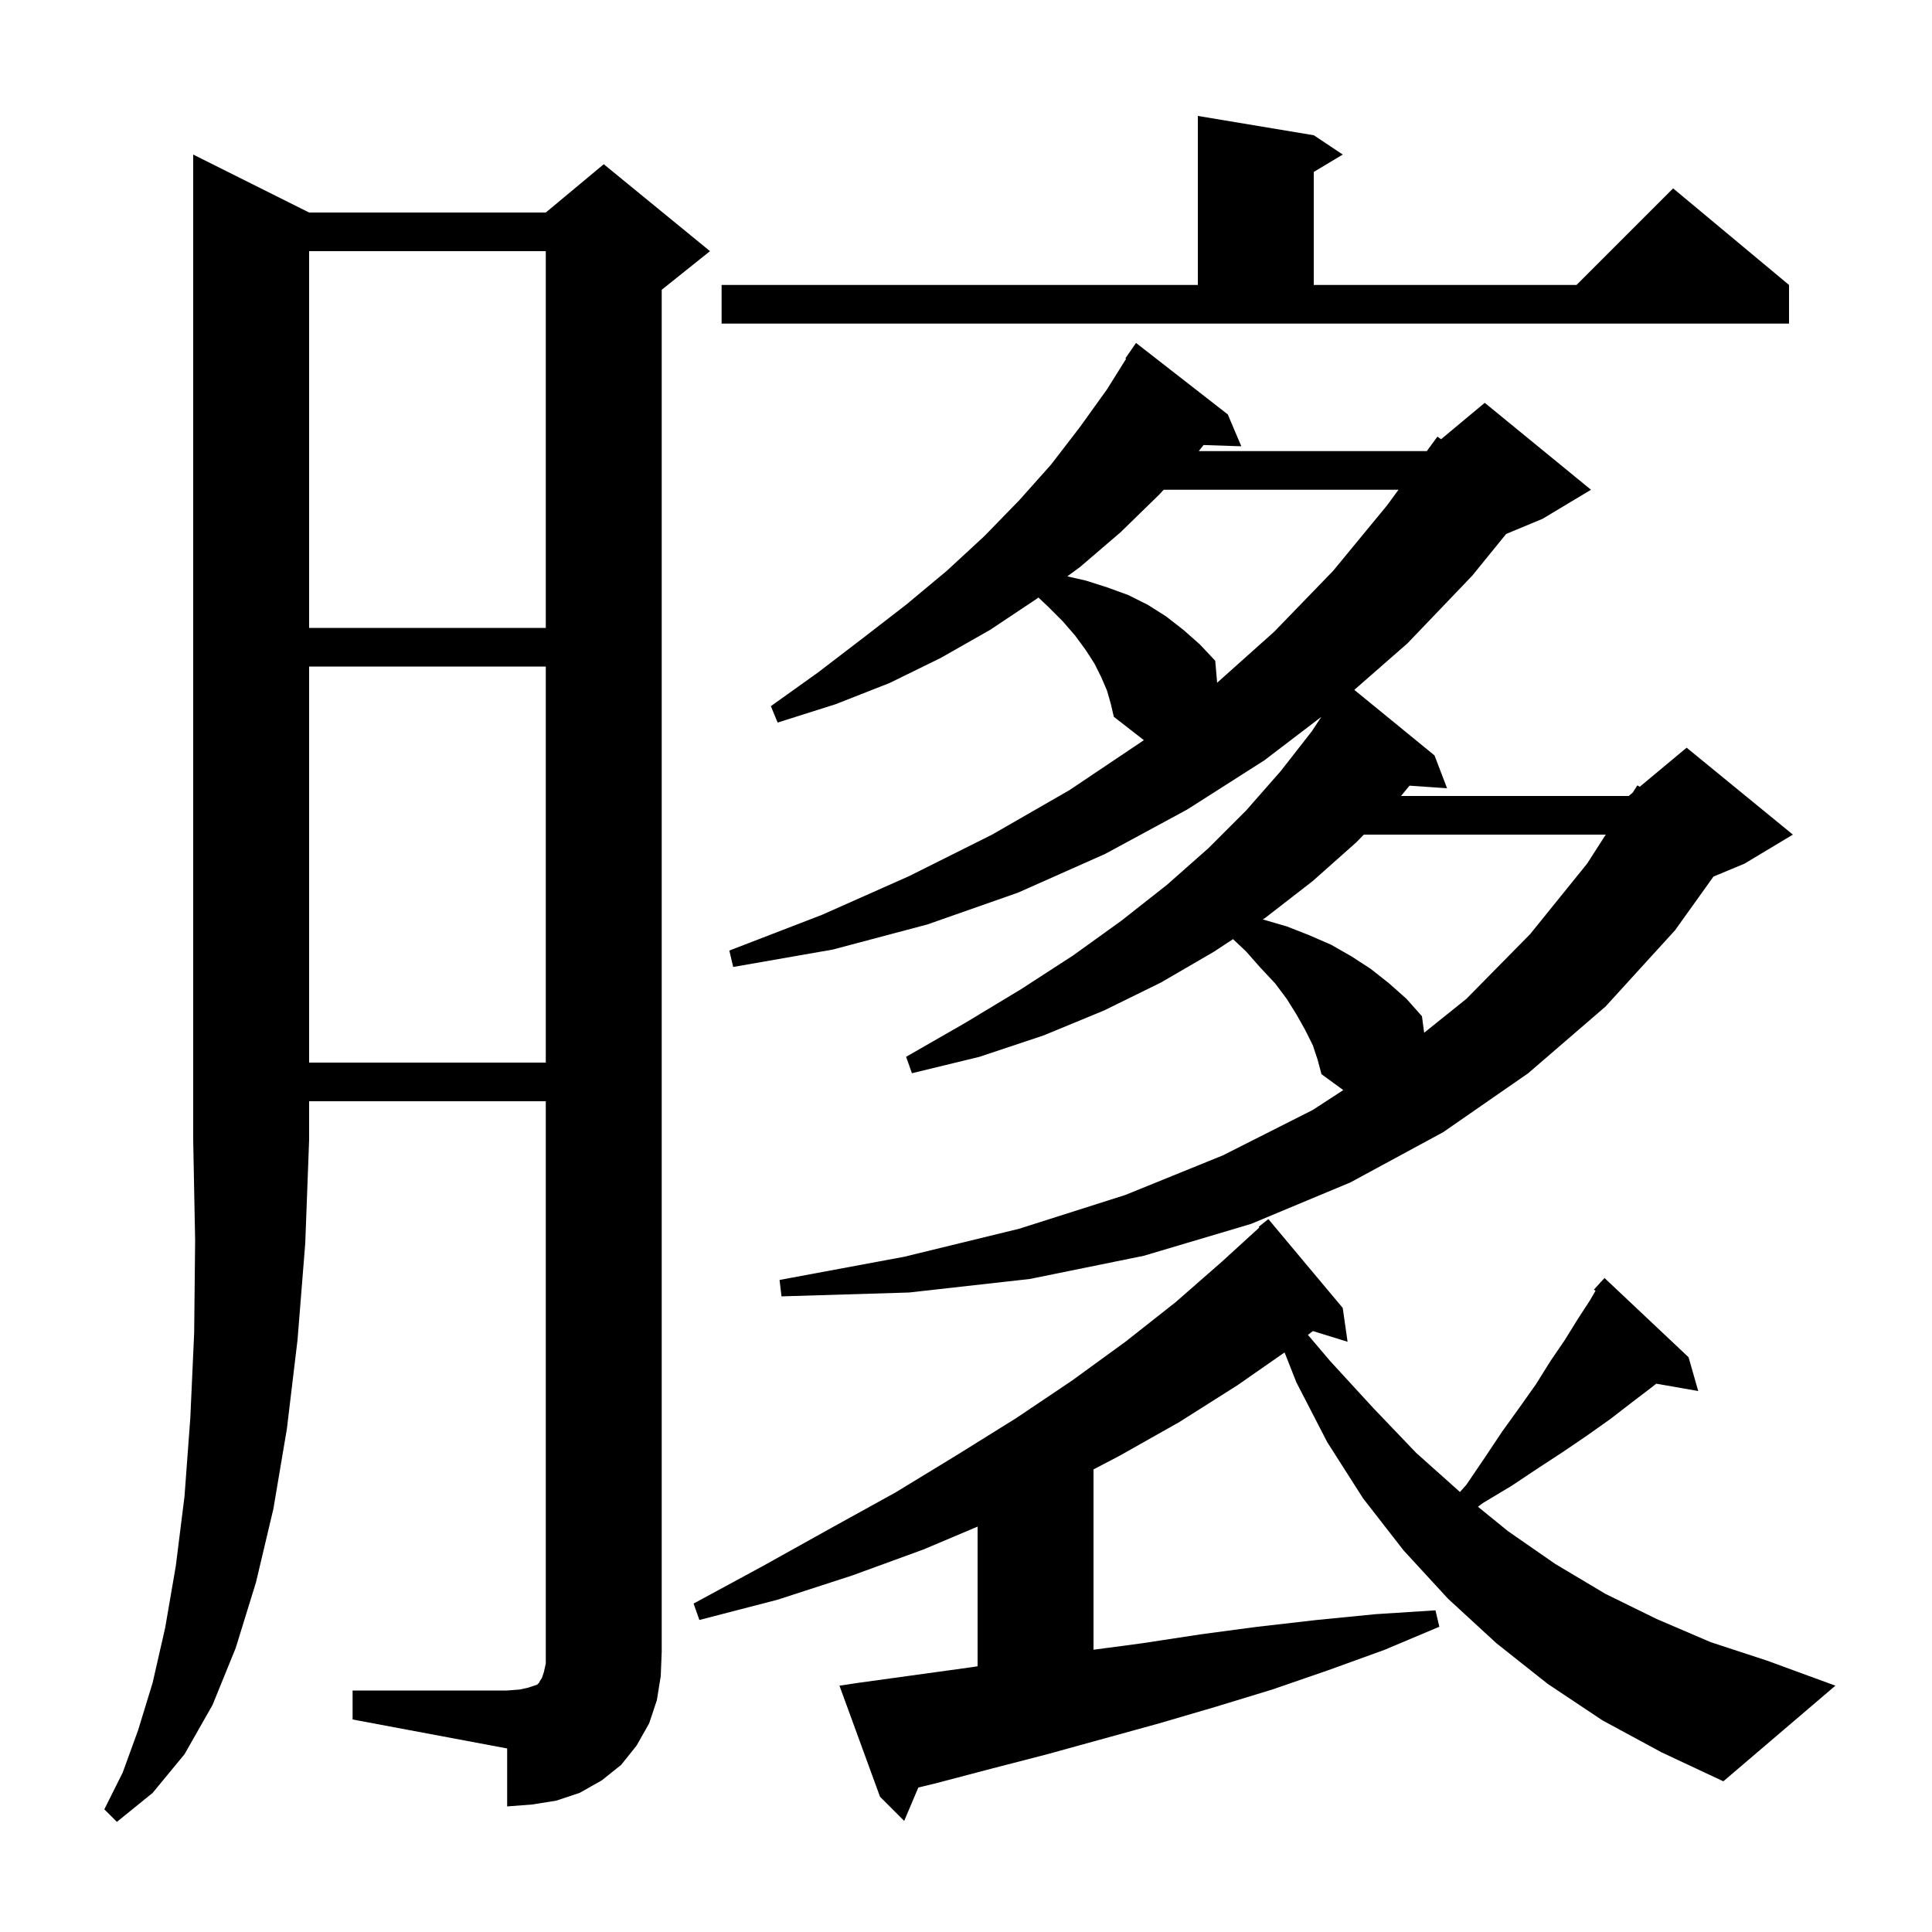 <svg xmlns="http://www.w3.org/2000/svg" xmlns:xlink="http://www.w3.org/1999/xlink" version="1.1" baseProfile="full" viewBox="0 0 200 200" width="200" height="200"><g fill="currentColor"><path d="M 32.0 22.0 L 56.5 22.0 L 62.5 17.0 L 73.5 26.0 L 68.5 30.0 L 68.5 171.0 L 68.4 173.5 L 68.0 176.0 L 67.2 178.4 L 65.9 180.7 L 64.3 182.7 L 62.3 184.3 L 60.0 185.6 L 57.6 186.4 L 55.1 186.8 L 52.5 187.0 L 52.5 181.0 L 36.5 178.0 L 36.5 175.0 L 52.5 175.0 L 53.8 174.9 L 54.7 174.7 L 55.6 174.4 L 55.8 174.2 L 55.9 174.0 L 56.1 173.7 L 56.3 173.1 L 56.5 172.2 L 56.5 114.0 L 32.0 114.0 L 32.0 118.0 L 31.6 128.7 L 30.8 138.7 L 29.7 147.9 L 28.3 156.2 L 26.5 163.8 L 24.4 170.6 L 22.0 176.5 L 19.1 181.6 L 15.8 185.6 L 12.1 188.6 L 10.8 187.3 L 12.7 183.5 L 14.3 179.1 L 15.8 174.2 L 17.1 168.5 L 18.2 162.1 L 19.1 154.9 L 19.7 146.8 L 20.1 138.0 L 20.2 128.4 L 20.0 118.0 L 20.0 16.0 Z M 165.9 178.1 L 160.2 174.3 L 154.9 170.1 L 149.9 165.5 L 145.3 160.5 L 141.1 155.1 L 137.4 149.3 L 134.2 143.1 L 132.979 140.002 L 128.1 143.4 L 122.1 147.2 L 115.9 150.7 L 113.2 152.112 L 113.2 170.78 L 118.3 170.1 L 124.2 169.2 L 130.2 168.4 L 136.3 167.7 L 142.4 167.1 L 148.6 166.7 L 149.0 168.4 L 143.3 170.8 L 137.5 172.9 L 131.7 174.9 L 125.8 176.7 L 120.0 178.4 L 108.4 181.6 L 102.6 183.1 L 96.9 184.6 L 95.067 185.042 L 93.6 188.5 L 91.1 186.0 L 86.9 174.5 L 88.9 174.2 L 100.5 172.6 L 101.2 172.493 L 101.2 158.034 L 95.6 160.4 L 88.2 163.1 L 80.5 165.6 L 72.4 167.7 L 71.8 166.0 L 79.0 162.1 L 86.0 158.2 L 92.7 154.5 L 99.1 150.6 L 105.2 146.8 L 111.0 142.9 L 116.5 138.9 L 121.7 134.8 L 126.5 130.6 L 130.369 127.067 L 130.3 127.0 L 131.3 126.2 L 139.0 135.4 L 139.5 138.9 L 135.91 137.79 L 135.397 138.187 L 137.7 140.9 L 142.2 145.8 L 146.6 150.4 L 151.135 154.452 L 151.8 153.7 L 153.7 150.9 L 155.5 148.2 L 157.3 145.7 L 159.0 143.3 L 160.5 140.9 L 162.0 138.7 L 163.3 136.6 L 164.6 134.6 L 165.168 133.62 L 165.0 133.5 L 165.643 132.799 L 165.7 132.7 L 165.719 132.716 L 166.1 132.3 L 174.8 140.5 L 175.8 144.0 L 171.453 143.237 L 171.0 143.6 L 168.9 145.2 L 166.7 146.9 L 164.3 148.6 L 161.8 150.3 L 159.2 152.0 L 156.5 153.8 L 153.5 155.6 L 152.996 155.978 L 156.1 158.5 L 161.0 161.9 L 166.2 165.0 L 171.5 167.6 L 177.1 170.0 L 182.9 171.9 L 190.0 174.5 L 178.4 184.4 L 172.0 181.4 Z M 135.9 108.2 L 135.1 106.6 L 134.2 105.0 L 133.2 103.4 L 132.0 101.8 L 130.5 100.2 L 129.0 98.5 L 127.642 97.218 L 125.7 98.5 L 120.2 101.7 L 114.3 104.6 L 108.0 107.2 L 101.4 109.4 L 94.4 111.1 L 93.8 109.4 L 99.9 105.9 L 105.7 102.4 L 111.1 98.9 L 116.1 95.3 L 120.8 91.6 L 125.1 87.8 L 129.0 83.9 L 132.6 79.8 L 135.8 75.7 L 136.781 74.212 L 130.9 78.7 L 122.9 83.8 L 114.4 88.4 L 105.4 92.4 L 96.0 95.7 L 86.2 98.3 L 75.9 100.1 L 75.5 98.4 L 85.1 94.7 L 94.1 90.7 L 102.7 86.4 L 110.7 81.8 L 118.3 76.7 L 118.408 76.617 L 115.3 74.2 L 115.0 72.9 L 114.6 71.5 L 114.0 70.1 L 113.3 68.7 L 112.4 67.3 L 111.3 65.8 L 110.0 64.3 L 108.5 62.8 L 107.495 61.857 L 107.3 62.0 L 102.5 65.2 L 97.4 68.1 L 92.1 70.7 L 86.5 72.9 L 80.5 74.8 L 79.8 73.1 L 84.7 69.6 L 89.4 66.0 L 93.8 62.6 L 98.0 59.1 L 101.9 55.5 L 105.5 51.8 L 108.8 48.1 L 111.8 44.2 L 114.6 40.3 L 116.575 37.141 L 116.5 37.1 L 117.6 35.5 L 127.1 42.9 L 128.5 46.2 L 124.595 46.068 L 124.095 46.7 L 147.7 46.7 L 147.704 46.697 L 148.8 45.2 L 149.178 45.469 L 153.7 41.7 L 164.7 50.7 L 159.7 53.7 L 155.916 55.276 L 152.4 59.6 L 145.7 66.6 L 140.197 71.415 L 148.5 78.2 L 149.8 81.6 L 145.913 81.332 L 145.03 82.4 L 168.6 82.4 L 169.017 82.053 L 169.5 81.3 L 169.743 81.448 L 174.6 77.4 L 185.6 86.4 L 180.6 89.4 L 177.379 90.742 L 173.4 96.3 L 166.2 104.2 L 158.2 111.1 L 149.4 117.2 L 139.8 122.4 L 129.5 126.7 L 118.4 130.0 L 106.6 132.4 L 94.1 133.8 L 80.9 134.2 L 80.7 132.5 L 93.6 130.1 L 105.5 127.2 L 116.5 123.7 L 126.6 119.6 L 135.9 114.9 L 139.056 112.846 L 136.8 111.2 L 136.4 109.7 Z M 32.0 69.0 L 32.0 110.0 L 56.5 110.0 L 56.5 69.0 Z M 141.182 86.4 L 140.4 87.2 L 135.9 91.2 L 131.0 95.0 L 130.72 95.185 L 130.8 95.2 L 133.2 95.9 L 135.5 96.8 L 137.8 97.8 L 139.9 99.0 L 141.9 100.3 L 143.8 101.8 L 145.6 103.4 L 147.2 105.2 L 147.428 106.909 L 151.8 103.4 L 158.4 96.7 L 164.3 89.4 L 166.226 86.4 Z M 120.463 50.7 L 120.0 51.2 L 116.0 55.1 L 111.8 58.7 L 110.485 59.665 L 112.4 60.1 L 114.6 60.8 L 116.8 61.6 L 118.8 62.6 L 120.7 63.8 L 122.5 65.2 L 124.2 66.7 L 125.8 68.4 L 125.998 70.676 L 131.9 65.4 L 138.0 59.1 L 143.6 52.3 L 144.772 50.7 Z M 32.0 26.0 L 32.0 65.0 L 56.5 65.0 L 56.5 26.0 Z M 74.7 29.5 L 124.0 29.5 L 124.0 12.0 L 136.0 14.0 L 139.0 16.0 L 136.0 17.8 L 136.0 29.5 L 163.2 29.5 L 173.2 19.5 L 185.2 29.5 L 185.2 33.5 L 74.7 33.5 Z "/></g></svg>